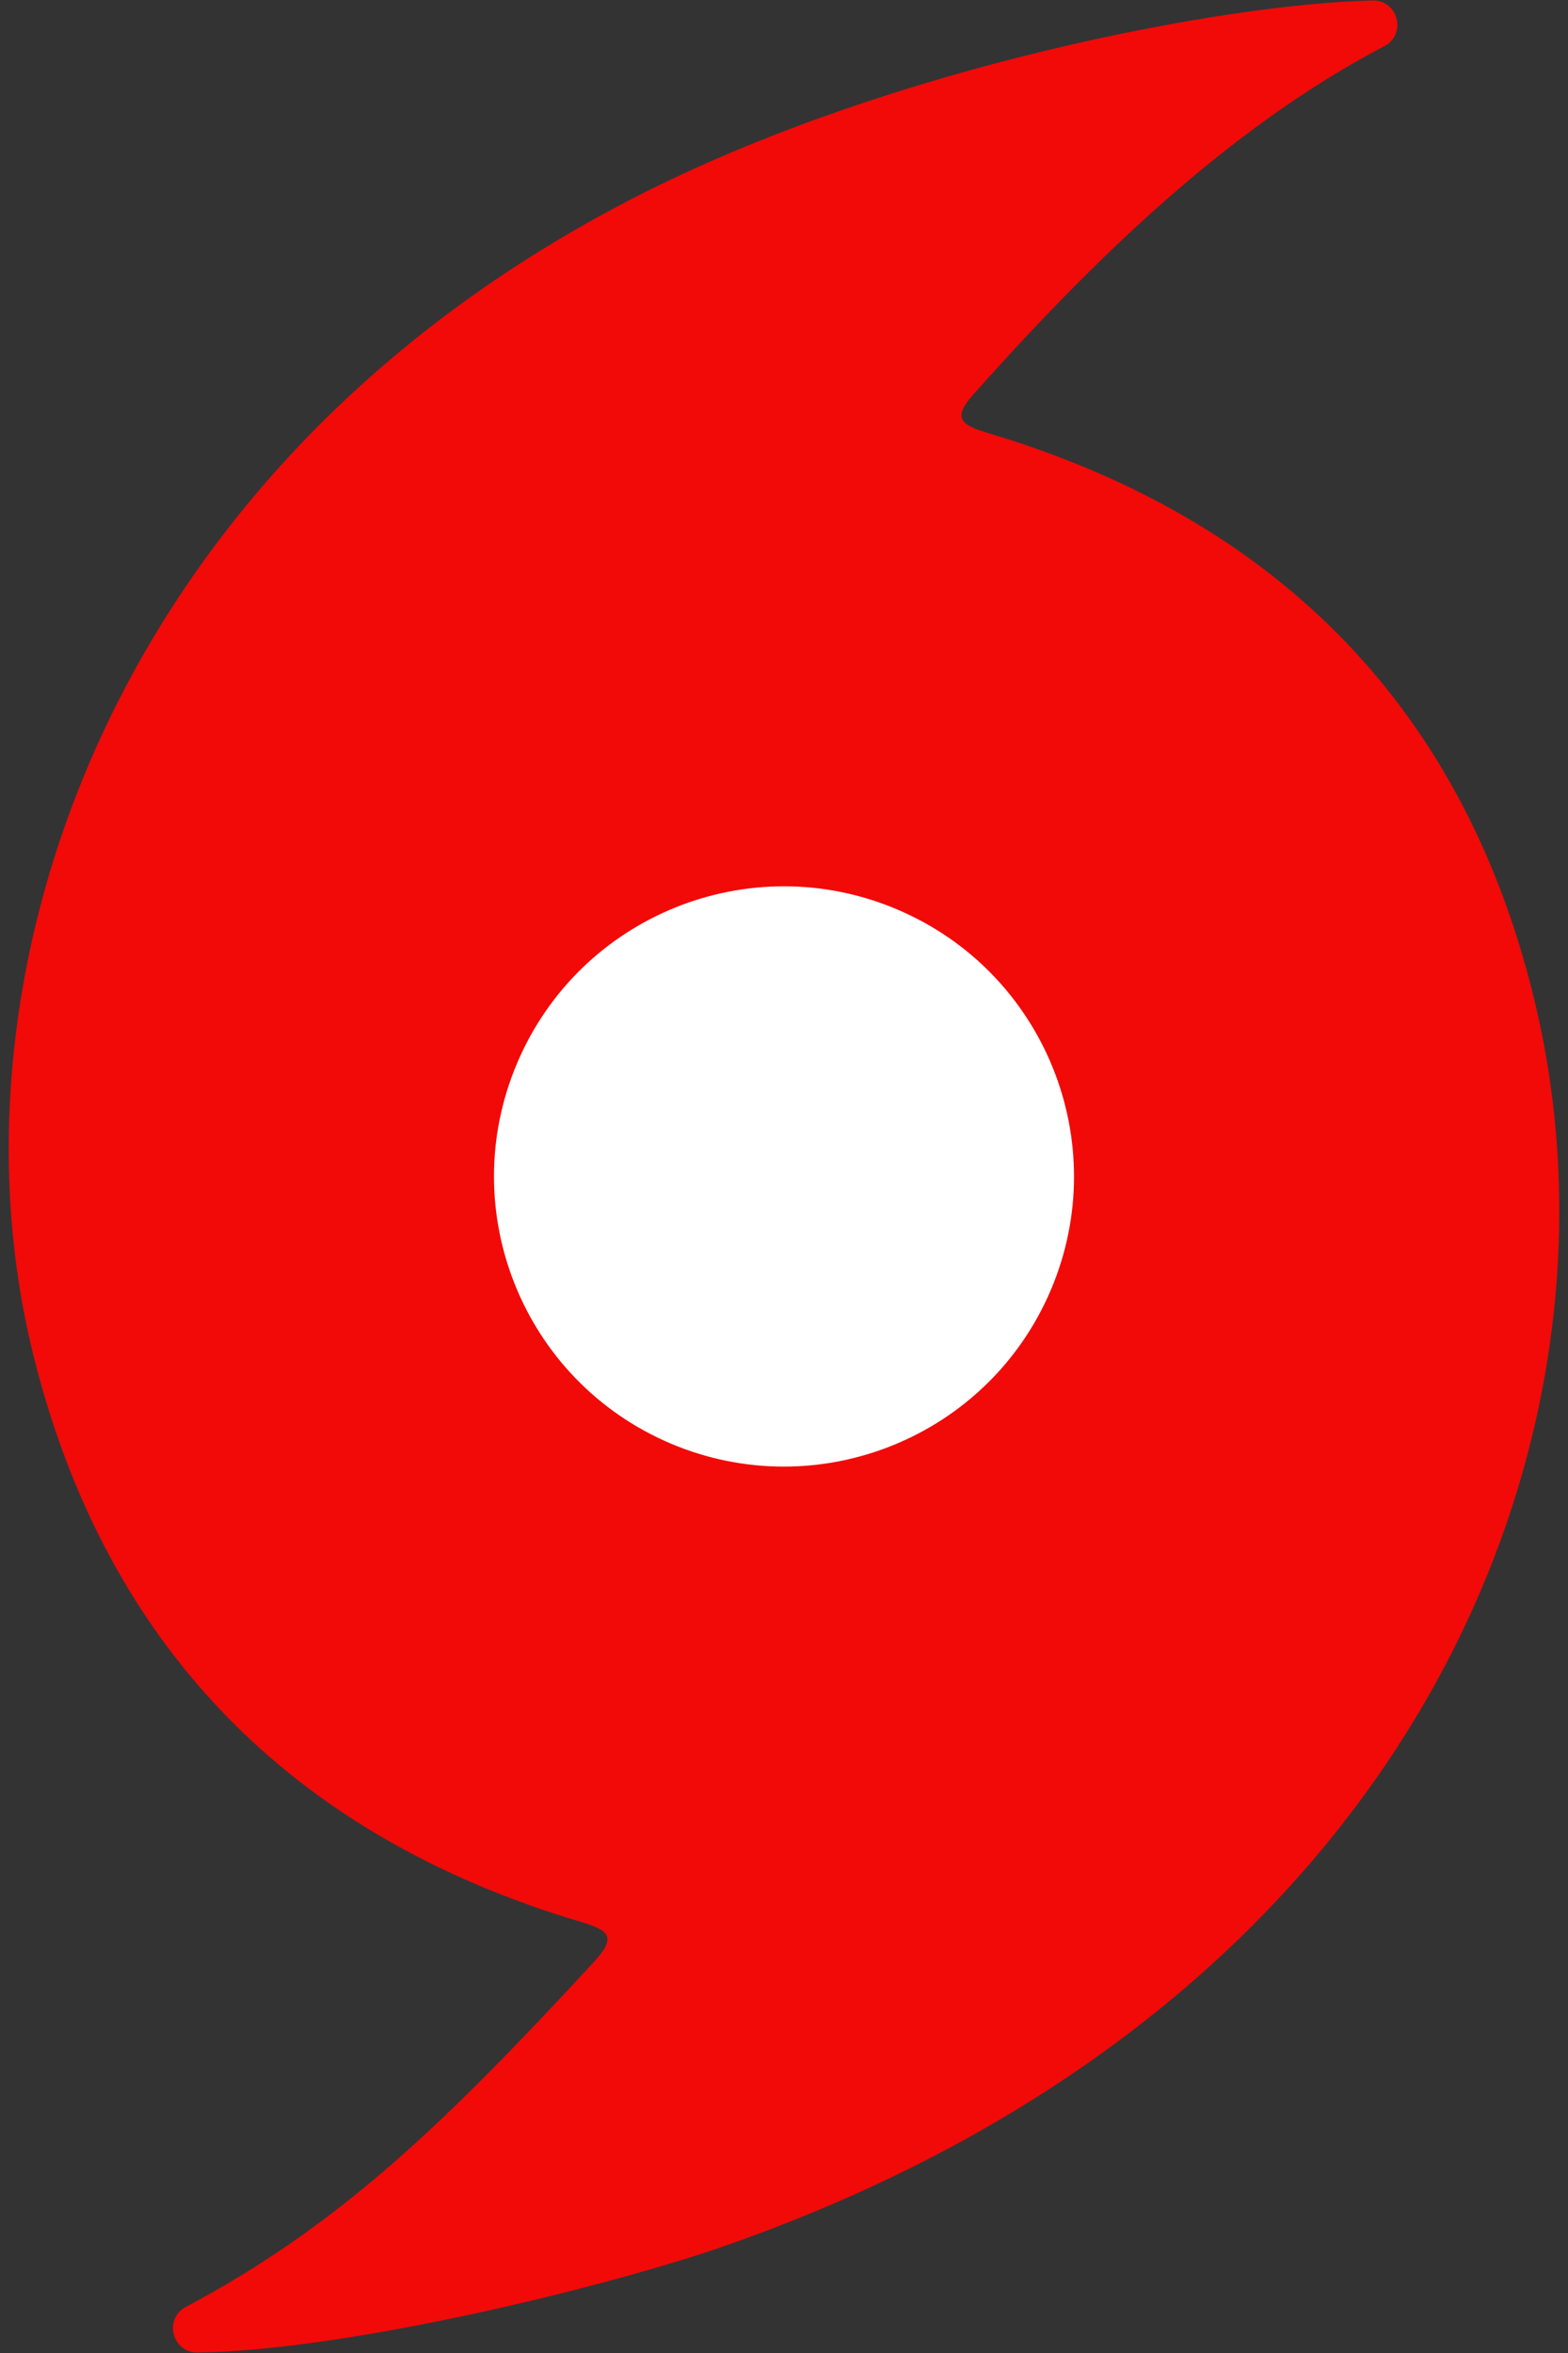 <svg width="16" height="24" viewBox="0 0 16 24" fill="none" xmlns="http://www.w3.org/2000/svg">
    <rect x="0" y="0" width="16" height="24" fill="#333333" stroke="none"/>
    <path d="M14.007 0.005C14.266 -0.001 14.357 0.35 14.127 0.47C12.522 1.309 11.132 2.677 9.94 4.014C9.731 4.247 9.777 4.326 10.069 4.413C13.053 5.298 14.971 7.256 15.675 10.277C16.711 14.724 14.401 20.444 7.427 22.897C6.216 23.323 3.541 23.976 2.015 23.995C1.757 23.998 1.668 23.651 1.896 23.53C3.487 22.686 4.567 21.626 6.057 20.015C6.305 19.746 6.208 19.687 5.915 19.599C2.965 18.719 1.067 16.778 0.335 13.8C-0.618 9.922 1.14 4.67 6.626 1.938C9.14 0.686 12.456 0.039 14.007 0.005Z" fill="#F10A08"/>
    <path d="M9.157 9.277C10.661 9.916 11.362 11.653 10.723 13.157C10.084 14.661 8.346 15.361 6.842 14.723C5.339 14.084 4.638 12.347 5.277 10.843C5.916 9.338 7.653 8.637 9.157 9.277Z" fill="white"/>
</svg>
